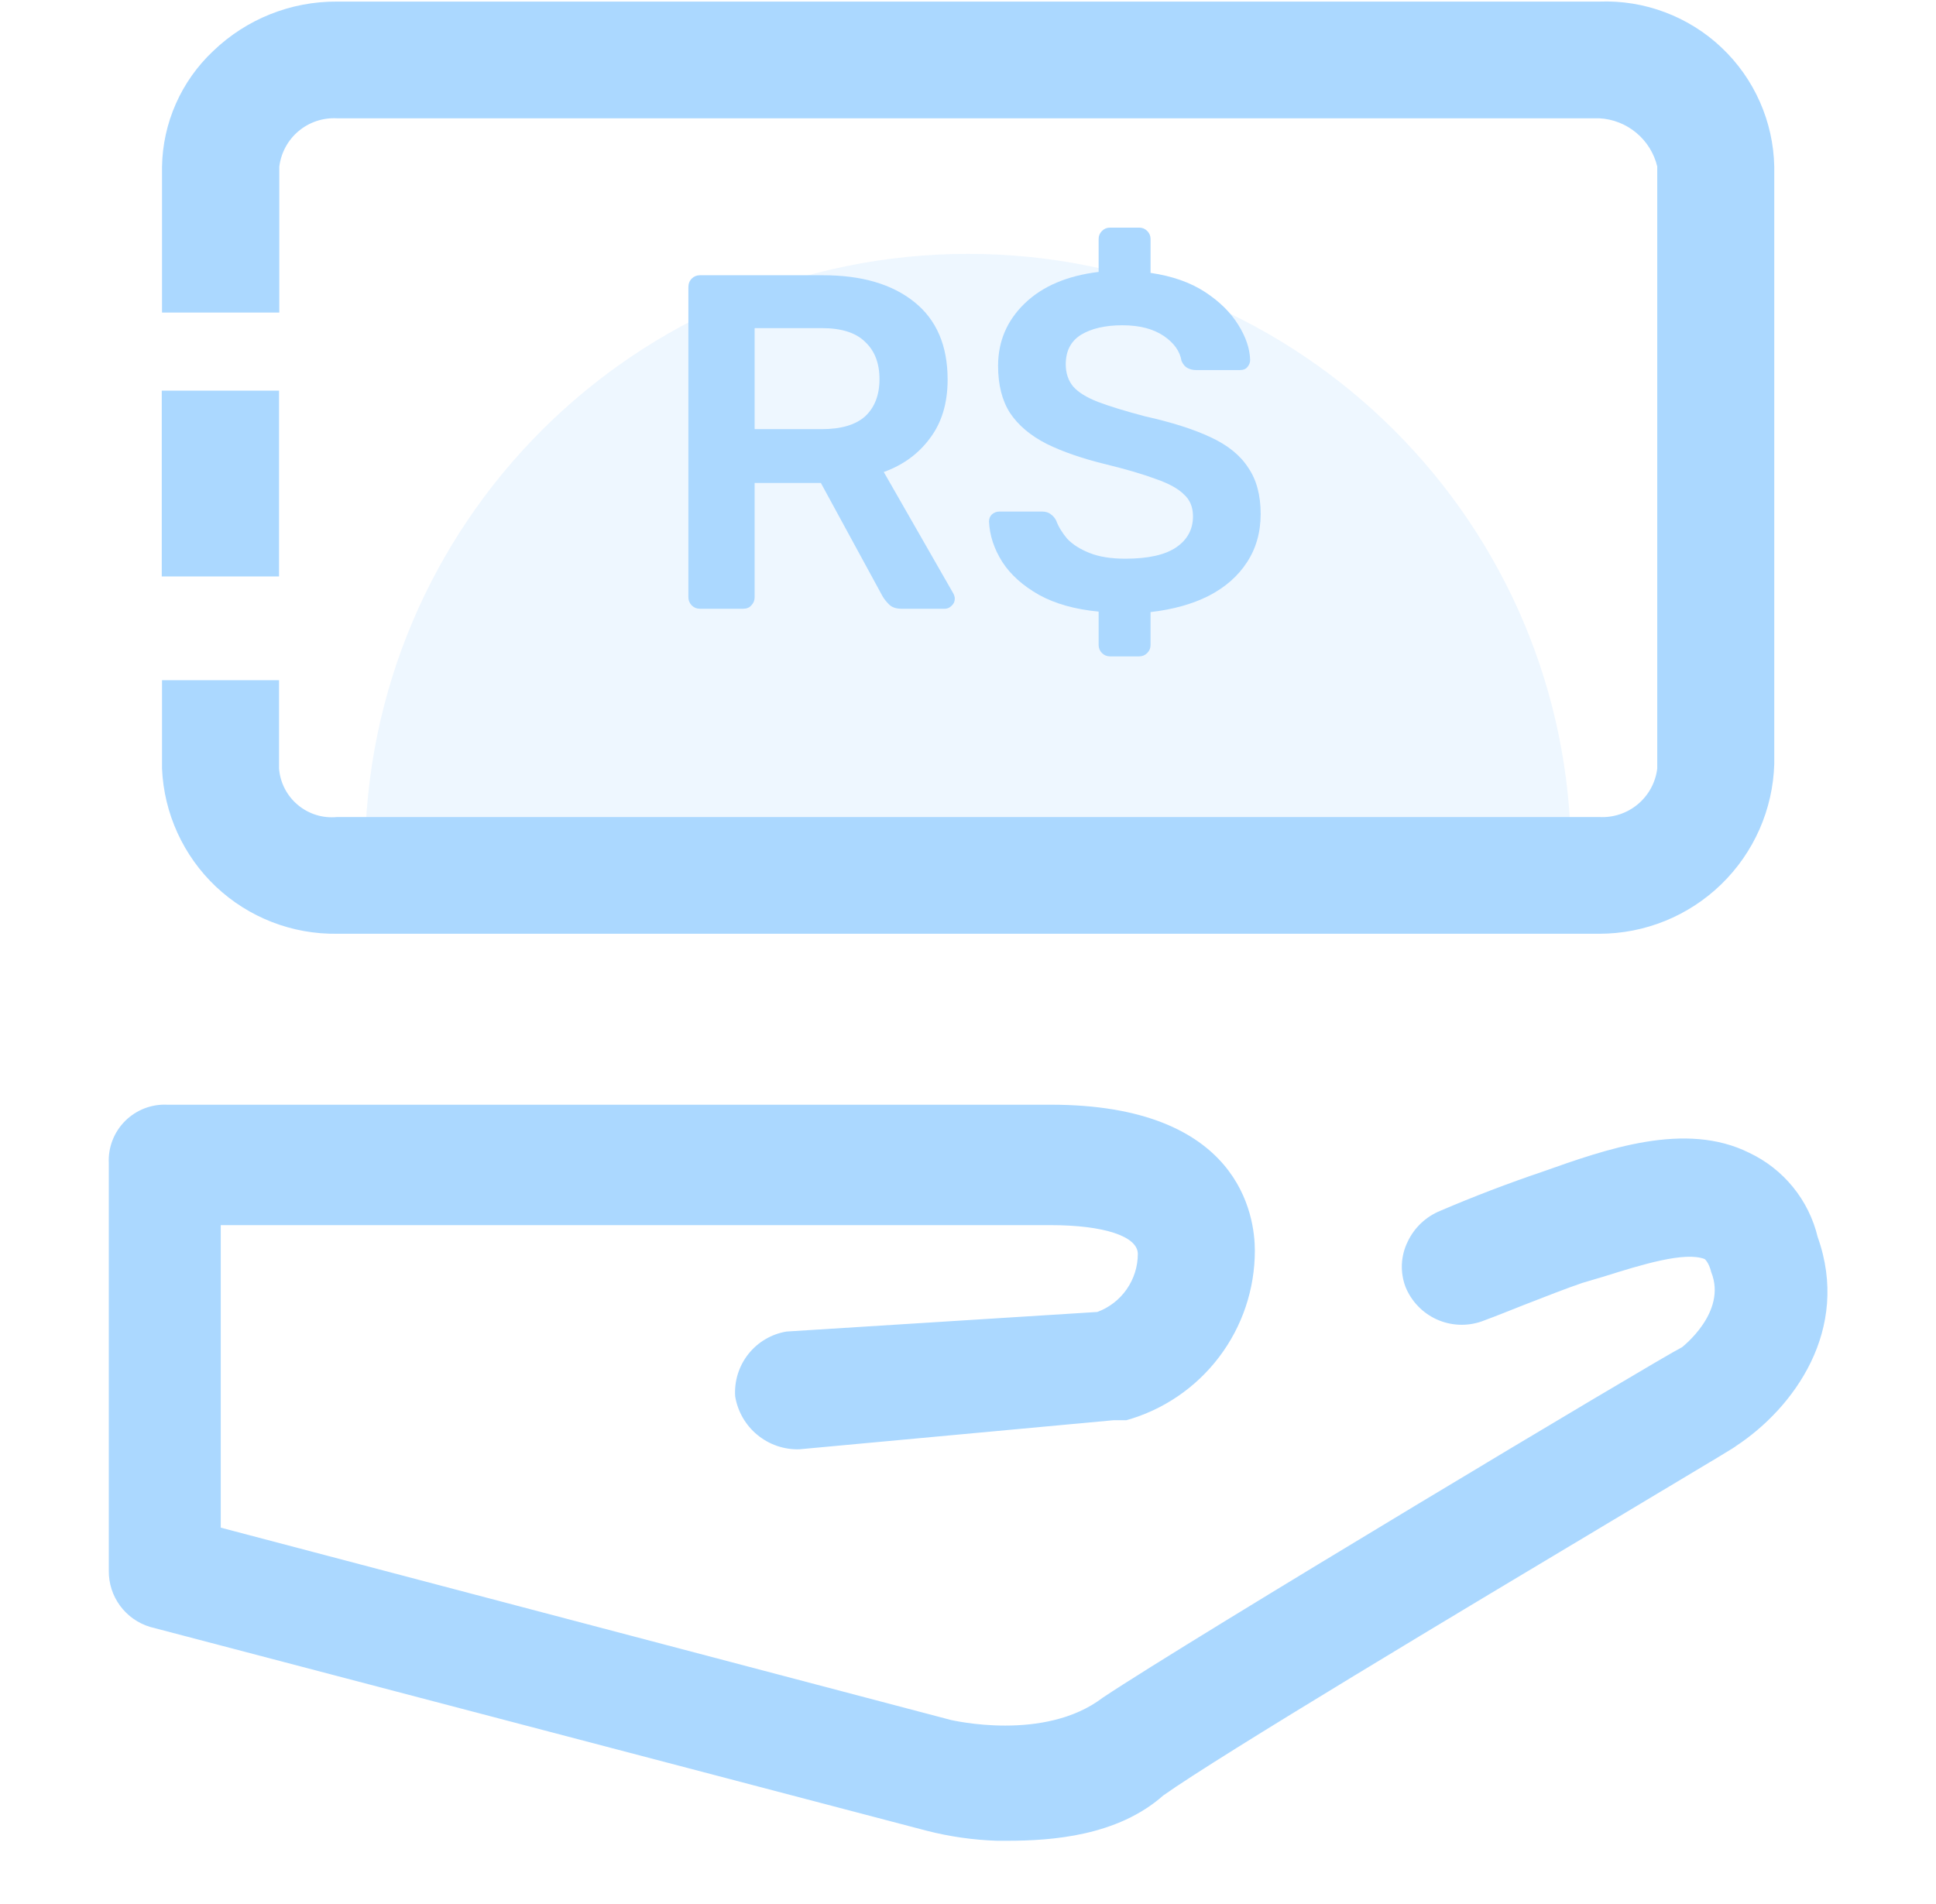 <svg width="61" height="60" viewBox="0 0 61 60" fill="none" xmlns="http://www.w3.org/2000/svg">
<mask id="mask0" mask-type="alpha" maskUnits="userSpaceOnUse" x="4" y="3" width="55" height="24">
<rect x="4.5" y="3" width="54" height="24" fill="#C4C4C4"/>
</mask>
<g mask="url(#mask0)">
<path opacity="0.2" d="M30.5 46C40.993 46 49.5 37.493 49.5 27C49.5 16.507 40.993 8 30.5 8C20.007 8 11.5 16.507 11.5 27C11.5 37.493 20.007 46 30.5 46Z" fill="#ABD8FF"/>
</g>
<path d="M57.272 38.982C57.134 38.408 56.87 37.871 56.497 37.412C56.125 36.953 55.654 36.583 55.12 36.33C53.101 35.321 50.607 36.213 48.605 36.922C47.521 37.289 46.428 37.706 45.377 38.157C44.925 38.342 44.559 38.69 44.351 39.133C44.244 39.352 44.183 39.591 44.171 39.835C44.16 40.078 44.198 40.322 44.284 40.55C44.467 41.005 44.818 41.371 45.263 41.575C45.709 41.778 46.215 41.802 46.678 41.643C47.154 41.468 47.604 41.284 48.029 41.117C48.697 40.859 49.322 40.609 49.865 40.425L50.54 40.225C51.733 39.85 53.084 39.433 53.71 39.675C53.71 39.675 53.843 39.775 53.919 40.092C54.427 41.359 52.993 42.452 53.001 42.452C52.25 42.827 37.461 51.685 34.75 53.495C32.907 54.904 29.995 54.203 29.97 54.203L6.956 48.14V38.607H33.107C34.775 38.607 35.851 38.957 35.851 39.516C35.85 39.914 35.727 40.303 35.499 40.629C35.271 40.956 34.949 41.205 34.575 41.343L24.782 41.96C24.307 42.039 23.878 42.292 23.579 42.67C23.28 43.048 23.132 43.523 23.164 44.003C23.242 44.478 23.49 44.909 23.861 45.215C24.232 45.522 24.701 45.684 25.182 45.671L35.092 44.754H35.492C36.658 44.426 37.684 43.726 38.414 42.761C39.145 41.796 39.539 40.618 39.538 39.408C39.538 38.324 39.071 34.812 33.107 34.812H5.271C5.026 34.8 4.781 34.84 4.552 34.928C4.323 35.017 4.115 35.152 3.941 35.326C3.768 35.499 3.632 35.707 3.544 35.936C3.455 36.165 3.416 36.41 3.428 36.656V49.499C3.424 49.895 3.548 50.282 3.783 50.601C4.018 50.92 4.35 51.154 4.729 51.268L29.195 57.69C29.921 57.876 30.665 57.982 31.413 58.007H31.73C33.148 58.007 35.209 57.856 36.652 56.58C38.412 55.329 46.186 50.675 50.832 47.898C54.402 45.763 54.678 45.596 54.694 45.571C56.521 44.37 58.315 41.901 57.272 38.982Z" fill="#ABD8FF"/>
<path d="M8.792 12.31H5.097V18.165H8.792V12.31Z" fill="#ABD8FF"/>
<path d="M50.391 0.05H10.619C9.164 0.041 7.763 0.601 6.715 1.61C6.217 2.079 5.817 2.643 5.541 3.269C5.264 3.895 5.116 4.57 5.105 5.254V6.172V9.85H8.8V5.254C8.853 4.817 9.07 4.415 9.407 4.132C9.745 3.848 10.178 3.704 10.619 3.728H50.391C50.818 3.75 51.227 3.91 51.556 4.184C51.885 4.457 52.117 4.83 52.217 5.246V24.22C52.163 24.659 51.944 25.06 51.605 25.344C51.266 25.627 50.832 25.771 50.391 25.747H10.619C10.398 25.768 10.175 25.746 9.964 25.681C9.752 25.615 9.555 25.509 9.385 25.366C9.215 25.224 9.075 25.05 8.973 24.853C8.871 24.656 8.81 24.441 8.792 24.22V21.435H5.105V24.22C5.166 25.635 5.776 26.97 6.805 27.942C7.835 28.913 9.203 29.445 10.619 29.425H50.391C51.826 29.425 53.205 28.866 54.234 27.866C55.264 26.866 55.863 25.505 55.904 24.07V5.254C55.89 4.549 55.736 3.853 55.45 3.208C55.164 2.562 54.753 1.98 54.239 1.496C53.726 1.011 53.121 0.634 52.461 0.386C51.8 0.137 51.096 0.023 50.391 0.05V0.05Z" fill="#ABD8FF"/>
<path d="M22.051 19.183C21.951 19.183 21.866 19.148 21.796 19.078C21.726 19.008 21.69 18.922 21.69 18.822V9.049C21.69 8.939 21.726 8.849 21.796 8.779C21.866 8.709 21.951 8.674 22.051 8.674H25.94C27.151 8.674 28.107 8.954 28.807 9.515C29.508 10.075 29.858 10.891 29.858 11.962C29.858 12.702 29.673 13.318 29.303 13.808C28.942 14.299 28.457 14.654 27.846 14.874L30.038 18.702C30.069 18.762 30.084 18.817 30.084 18.867C30.084 18.957 30.049 19.032 29.979 19.093C29.918 19.153 29.848 19.183 29.768 19.183H28.402C28.232 19.183 28.102 19.138 28.012 19.047C27.922 18.957 27.851 18.867 27.801 18.777L25.864 15.219H23.777V18.822C23.777 18.922 23.742 19.008 23.672 19.078C23.612 19.148 23.527 19.183 23.417 19.183H22.051ZM23.777 13.523H25.895C26.505 13.523 26.961 13.388 27.261 13.118C27.561 12.837 27.711 12.447 27.711 11.947C27.711 11.446 27.561 11.056 27.261 10.776C26.971 10.485 26.515 10.34 25.895 10.34H23.777V13.523Z" fill="#ABD8FF"/>
<path d="M34.976 20.684C34.876 20.684 34.791 20.649 34.721 20.579C34.651 20.509 34.616 20.424 34.616 20.324V19.273C33.875 19.203 33.249 19.027 32.739 18.747C32.228 18.457 31.843 18.112 31.583 17.711C31.323 17.301 31.182 16.876 31.162 16.435C31.162 16.345 31.192 16.27 31.253 16.21C31.323 16.15 31.403 16.12 31.493 16.12H32.829C32.949 16.12 33.044 16.15 33.114 16.21C33.184 16.26 33.239 16.325 33.279 16.405C33.349 16.596 33.465 16.786 33.625 16.976C33.795 17.156 34.03 17.306 34.331 17.426C34.631 17.546 35.006 17.606 35.457 17.606C36.177 17.606 36.713 17.486 37.063 17.246C37.413 17.006 37.589 16.68 37.589 16.27C37.589 15.98 37.494 15.75 37.303 15.58C37.123 15.399 36.833 15.239 36.432 15.099C36.032 14.949 35.507 14.794 34.856 14.634C34.115 14.454 33.49 14.239 32.979 13.988C32.469 13.728 32.083 13.403 31.823 13.012C31.573 12.622 31.448 12.127 31.448 11.526C31.448 10.756 31.728 10.1 32.288 9.56C32.849 9.019 33.625 8.689 34.616 8.569V7.533C34.616 7.433 34.651 7.348 34.721 7.278C34.791 7.208 34.876 7.173 34.976 7.173H35.892C35.992 7.173 36.077 7.208 36.147 7.278C36.217 7.348 36.252 7.433 36.252 7.533V8.599C36.933 8.699 37.504 8.899 37.964 9.199C38.425 9.5 38.775 9.845 39.015 10.235C39.255 10.616 39.38 10.986 39.39 11.346C39.39 11.426 39.36 11.501 39.3 11.571C39.25 11.631 39.175 11.661 39.075 11.661H37.679C37.589 11.661 37.504 11.641 37.423 11.601C37.343 11.561 37.278 11.486 37.228 11.376C37.178 11.066 36.988 10.801 36.658 10.58C36.327 10.36 35.897 10.25 35.367 10.25C34.826 10.25 34.391 10.35 34.06 10.55C33.74 10.751 33.58 11.061 33.58 11.481C33.58 11.761 33.66 11.997 33.82 12.187C33.98 12.367 34.24 12.527 34.601 12.667C34.971 12.807 35.462 12.957 36.072 13.118C36.923 13.308 37.614 13.528 38.144 13.778C38.685 14.028 39.08 14.349 39.33 14.739C39.591 15.119 39.721 15.605 39.721 16.195C39.721 16.776 39.576 17.286 39.285 17.726C39.005 18.157 38.605 18.507 38.084 18.777C37.564 19.038 36.953 19.208 36.252 19.288V20.324C36.252 20.424 36.217 20.509 36.147 20.579C36.077 20.649 35.992 20.684 35.892 20.684H34.976Z" fill="#ABD8FF"/>
</svg>
